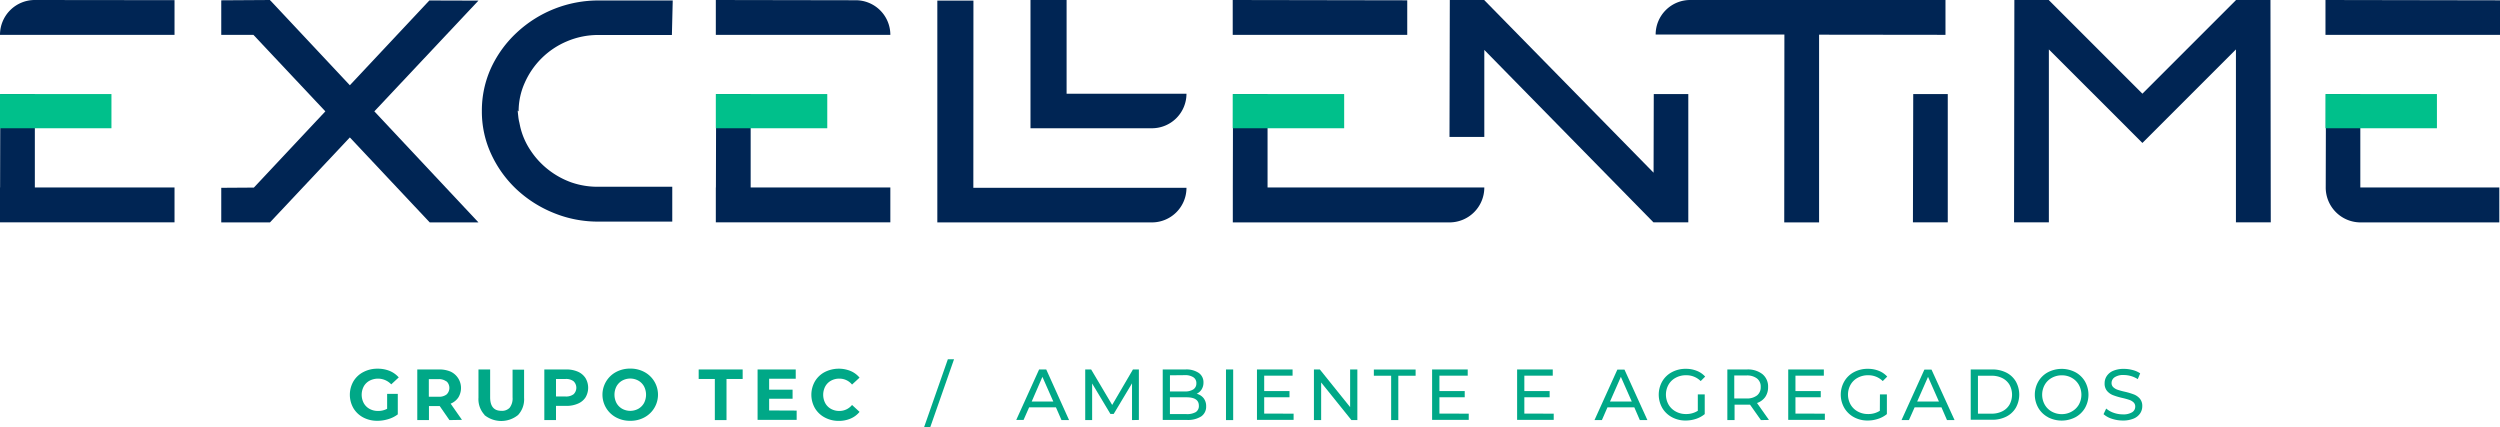 <svg xmlns="http://www.w3.org/2000/svg" viewBox="0 0 809.35 138.28"><defs><style>.cls-1{fill:#002554;}.cls-2{fill:#00c08b;}.cls-3{fill:#00a887;}</style></defs><g id="Layer_2" data-name="Layer 2"><g id="Camada_1" data-name="Camada 1"><polygon class="cls-1" points="11.28 30.45 0.1 30.45 0.03 60.7 0 60.7 0 71.98 56.5 71.98 56.5 60.7 11.28 60.7 11.28 30.45"/><path class="cls-1" d="M169.9,26.76a25.85,25.85,0,0,1,13.64-13.38,25.74,25.74,0,0,1,10.3-2.05h23.68L217.79.15h-24a38.75,38.75,0,0,0-26.5,10.41A36.57,36.57,0,0,0,159,21.94,33.14,33.14,0,0,0,156,36a32.64,32.64,0,0,0,3.07,14,36.71,36.71,0,0,0,8.26,11.39,38.86,38.86,0,0,0,12,7.58,37.63,37.63,0,0,0,14.31,2.77h24l0-11.28H193.74A25.84,25.84,0,0,1,185,59.06a26.58,26.58,0,0,1-7.53-4.16,26.05,26.05,0,0,1-5.74-6.25A23.13,23.13,0,0,1,168.41,41l-.3-1.43a13,13,0,0,1-.31-1.75c-.07-.61-.14-1.3-.21-2.05l.31.31A22.46,22.46,0,0,1,169.9,26.76Z"/><path class="cls-1" d="M315.14.2H303.45V72h69.48A11.19,11.19,0,0,0,384.11,60.8h-69Z"/><path class="cls-1" d="M345.3,0H333.61V41.52h39.32a11.18,11.18,0,0,0,11.18-11.17H345.3Z"/><path class="cls-1" d="M0,11.28l56.5,0V.05L11.28,0A11.26,11.26,0,0,0,0,11.28Z"/><polygon class="cls-1" points="535.33 55.91 480.53 0.05 480.53 0 469.36 0 469.26 44.34 480.53 44.34 480.53 16.16 535.29 71.98 535.29 71.97 546.57 71.97 546.57 30.45 535.39 30.45 535.33 55.91"/><polygon class="cls-1" points="619.29 71.97 630.57 71.97 630.57 30.45 619.39 30.45 619.29 71.97"/><path class="cls-1" d="M764.13,30.45H753l-.07,30.25h0A11.28,11.28,0,0,0,764.13,72h45V60.7h-45Z"/><polygon class="cls-1" points="243.02 30.45 231.84 30.45 231.77 60.7 231.74 60.7 231.74 71.98 288.24 71.98 288.24 60.7 243.02 60.7 243.02 30.45"/><path class="cls-1" d="M410.36,30.45H399.18l-.07,30.25h0V72h70.18A11.28,11.28,0,0,0,480.53,60.7H410.36Z"/><path class="cls-1" d="M629.83,11.28V0H547.21A11.18,11.18,0,0,0,536,11.18h0l41.68,0L577.63,72h11.28V11.23Z"/><path class="cls-1" d="M277.06.08,231.74,0V11.28h56.5A11.2,11.2,0,0,0,277.06.08Z"/><polygon class="cls-1" points="455.58 0.1 399.08 0 399.08 11.28 455.58 11.28 455.58 0.1"/><polygon class="cls-1" points="752.85 0 752.85 11.28 809.35 11.28 809.35 0.1 752.85 0"/><polygon class="cls-1" points="723.86 0 723.86 0.05 693.58 30.33 663.3 0.05 663.3 0 652.13 0 652.03 71.98 663.3 71.98 663.3 16 685.61 38.3 685.61 38.3 693.58 46.28 723.86 16 723.86 71.98 735.14 71.98 735.04 0 723.86 0"/><polygon class="cls-1" points="139 0.15 113.26 27.6 87.53 0.15 87.42 0.15 87.42 0 71.63 0.1 71.63 11.28 82.04 11.28 105.33 36.05 82.19 60.73 71.63 60.8 71.63 71.98 71.65 71.98 71.63 72 87.4 72 113.26 44.49 139.12 72 154.89 72 121.19 36.05 154.89 0.2 139 0.15"/><rect class="cls-2" y="30.45" width="36.08" height="11.07"/><rect class="cls-2" x="231.74" y="30.45" width="36.08" height="11.07"/><rect class="cls-2" x="399.08" y="30.45" width="36.08" height="11.07"/><rect class="cls-2" x="752.85" y="30.45" width="36.08" height="11.07"/><path class="cls-3" d="M125.33,127.52h3.45v6.63a9.58,9.58,0,0,1-3.08,1.54,11.9,11.9,0,0,1-3.52.54,9.62,9.62,0,0,1-4.58-1.08,8.11,8.11,0,0,1-3.18-3,8.74,8.74,0,0,1,0-8.7,8,8,0,0,1,3.21-3,9.64,9.64,0,0,1,4.62-1.09,10.18,10.18,0,0,1,3.9.72,8,8,0,0,1,2.94,2.1l-2.43,2.25a5.9,5.9,0,0,0-7-1.19,4.65,4.65,0,0,0-1.89,1.84,5.78,5.78,0,0,0,0,5.44,4.75,4.75,0,0,0,1.87,1.85,5.55,5.55,0,0,0,2.75.67,6.08,6.08,0,0,0,2.94-.7Z"/><path class="cls-3" d="M145.5,136l-3.15-4.55h-3.48V136h-3.78V119.61h7.07a9.12,9.12,0,0,1,3.77.72,5.86,5.86,0,0,1,2.45,8.35,5.52,5.52,0,0,1-2.49,2l3.67,5.25Zm-1-12.52a4,4,0,0,0-2.59-.74h-3.08v5.7H142a3.92,3.92,0,0,0,2.59-.75,2.93,2.93,0,0,0,0-4.21Z"/><path class="cls-3" d="M156.85,134.29a7.44,7.44,0,0,1-1.95-5.53v-9.15h3.78v9q0,4.4,3.65,4.39A3.39,3.39,0,0,0,165,132a4.92,4.92,0,0,0,.94-3.33v-9h3.73v9.15a7.44,7.44,0,0,1-1.95,5.53,8.63,8.63,0,0,1-10.9,0Z"/><path class="cls-3" d="M187.08,120.33a5.58,5.58,0,0,1,2.46,2.06,6.12,6.12,0,0,1,0,6.29,5.43,5.43,0,0,1-2.46,2,9.12,9.12,0,0,1-3.77.72H180V136h-3.78V119.61h7.07A9.12,9.12,0,0,1,187.08,120.33Zm-1.39,7.3a2.92,2.92,0,0,0,0-4.2,4,4,0,0,0-2.59-.74H180v5.67h3.08A4,4,0,0,0,185.69,127.63Z"/><path class="cls-3" d="M199.45,135.13a8.33,8.33,0,0,1,0-14.7,9.55,9.55,0,0,1,4.59-1.1,9.45,9.45,0,0,1,4.57,1.1,8.33,8.33,0,0,1,0,14.7,9.33,9.33,0,0,1-4.57,1.1A9.44,9.44,0,0,1,199.45,135.13Zm7.2-2.79a4.81,4.81,0,0,0,1.84-1.85,5.89,5.89,0,0,0,0-5.42,4.81,4.81,0,0,0-1.84-1.85,5.42,5.42,0,0,0-5.22,0,4.81,4.81,0,0,0-1.84,1.85,5.89,5.89,0,0,0,0,5.42,4.81,4.81,0,0,0,1.84,1.85,5.42,5.42,0,0,0,5.22,0Z"/><path class="cls-3" d="M231.42,122.69h-5.23v-3.08h14.24v3.08H235.2V136h-3.78Z"/><path class="cls-3" d="M257.91,132.92v3H245.26V119.61h12.35v3H249v3.54h7.59v2.94H249v3.79Z"/><path class="cls-3" d="M267,135.15a8.15,8.15,0,0,1-3.17-3,8.74,8.74,0,0,1,0-8.7,8.06,8.06,0,0,1,3.17-3,10.09,10.09,0,0,1,8.38-.34,7.64,7.64,0,0,1,2.89,2.15l-2.43,2.24a5.23,5.23,0,0,0-4.11-1.92,5.42,5.42,0,0,0-2.71.67,4.7,4.7,0,0,0-1.85,1.85,5.82,5.82,0,0,0,0,5.42,4.7,4.7,0,0,0,1.85,1.85,5.42,5.42,0,0,0,2.71.67,5.22,5.22,0,0,0,4.11-1.94l2.43,2.24a7.52,7.52,0,0,1-2.9,2.17,9.55,9.55,0,0,1-3.85.75A9.43,9.43,0,0,1,267,135.15Z"/><path class="cls-3" d="M306.86,116.3h2l-7.7,22h-2Z"/><path class="cls-3" d="M341.85,131.87h-8.68l-1.8,4.08H329l7.4-16.34h2.31L346.1,136h-2.45ZM341,130l-3.53-8L334,130Z"/><path class="cls-3" d="M366.48,136l0-11.9L360.55,134h-1.07l-5.91-9.85V136h-2.24V119.61h1.92l6.81,11.49,6.72-11.49h1.92l0,16.34Z"/><path class="cls-3" d="M389.66,128.91a4.17,4.17,0,0,1,.82,2.63,3.8,3.8,0,0,1-1.6,3.27,8,8,0,0,1-4.66,1.14h-7.8V119.61h7.33a7.18,7.18,0,0,1,4.33,1.12,3.64,3.64,0,0,1,1.53,3.11,4.07,4.07,0,0,1-.59,2.21,3.88,3.88,0,0,1-1.6,1.43A4.14,4.14,0,0,1,389.66,128.91Zm-10.9-7.41v5.23h4.78a4.91,4.91,0,0,0,2.77-.66,2.22,2.22,0,0,0,1-1.95,2.2,2.2,0,0,0-1-2,4.83,4.83,0,0,0-2.77-.67Zm8.36,11.91a2.3,2.3,0,0,0,1-2.06q0-2.73-4-2.73h-5.37v5.44h5.37A5.6,5.6,0,0,0,387.12,133.41Z"/><path class="cls-3" d="M396.9,119.61h2.33V136H396.9Z"/><path class="cls-3" d="M418.79,133.92v2H406.93V119.61h11.53v2h-9.19v5h8.19v2h-8.19v5.28Z"/><path class="cls-3" d="M439.43,119.61V136h-1.92l-9.8-12.18V136h-2.34V119.61h1.92l9.8,12.19V119.61Z"/><path class="cls-3" d="M450.37,121.64h-5.6v-2h13.52v2h-5.6V136h-2.32Z"/><path class="cls-3" d="M475.49,133.92v2H463.63V119.61h11.53v2H466v5h8.19v2H466v5.28Z"/><path class="cls-3" d="M503,133.92v2H491.15V119.61h11.54v2h-9.2v5h8.19v2h-8.19v5.28Z"/><path class="cls-3" d="M529.09,131.87H520.4L518.6,136h-2.4l7.4-16.34h2.31L533.33,136h-2.45Zm-.82-1.87-3.53-8-3.52,8Z"/><path class="cls-3" d="M549.65,127.69h2.24v6.37a8.75,8.75,0,0,1-2.82,1.54,10.56,10.56,0,0,1-3.36.54,9.07,9.07,0,0,1-4.46-1.09,8,8,0,0,1-3.12-3,8.69,8.69,0,0,1,0-8.57,7.9,7.9,0,0,1,3.13-3,9.29,9.29,0,0,1,4.49-1.08,9.41,9.41,0,0,1,3.56.65,7.13,7.13,0,0,1,2.72,1.87l-1.45,1.45a6.55,6.55,0,0,0-4.73-1.89,6.83,6.83,0,0,0-3.35.81,5.84,5.84,0,0,0-2.33,2.24,6.59,6.59,0,0,0,0,6.44,5.93,5.93,0,0,0,2.33,2.25,6.67,6.67,0,0,0,3.32.82,6.92,6.92,0,0,0,3.83-1.05Z"/><path class="cls-3" d="M570.08,136l-3.53-5c-.43,0-.78,0-1,0h-4v5h-2.34V119.61h6.37a7.58,7.58,0,0,1,5,1.52,5.15,5.15,0,0,1,1.82,4.18,5.48,5.48,0,0,1-.93,3.22,5.39,5.39,0,0,1-2.66,1.94l3.87,5.48ZM568.84,128a3.33,3.33,0,0,0,1.17-2.73,3.28,3.28,0,0,0-1.17-2.72,5.29,5.29,0,0,0-3.39-1h-4V129h4A5.23,5.23,0,0,0,568.84,128Z"/><path class="cls-3" d="M590.78,133.92v2H578.92V119.61h11.53v2h-9.19v5h8.19v2h-8.19v5.28Z"/><path class="cls-3" d="M608.61,127.69h2.25v6.37A8.69,8.69,0,0,1,608,135.6a10.47,10.47,0,0,1-3.36.54,9.07,9.07,0,0,1-4.46-1.09,8,8,0,0,1-3.11-3,8.62,8.62,0,0,1,0-8.57,7.81,7.81,0,0,1,3.12-3,9.3,9.3,0,0,1,4.5-1.08,9.48,9.48,0,0,1,3.56.65,7.28,7.28,0,0,1,2.72,1.87l-1.45,1.45a6.59,6.59,0,0,0-4.74-1.89,6.86,6.86,0,0,0-3.35.81,5.82,5.82,0,0,0-2.32,2.24,6.59,6.59,0,0,0,0,6.44,5.91,5.91,0,0,0,2.32,2.25,6.74,6.74,0,0,0,3.33.82,6.88,6.88,0,0,0,3.82-1.05Z"/><path class="cls-3" d="M628.53,131.87h-8.69L618,136h-2.4l7.4-16.34h2.31L632.77,136h-2.45Zm-.82-1.87-3.53-8-3.52,8Z"/><path class="cls-3" d="M638,119.61h6.89a9.89,9.89,0,0,1,4.6,1,7.47,7.47,0,0,1,3.11,2.88,8.73,8.73,0,0,1,0,8.52,7.47,7.47,0,0,1-3.11,2.88,9.89,9.89,0,0,1-4.6,1H638Zm6.75,14.31a7.6,7.6,0,0,0,3.49-.77,5.51,5.51,0,0,0,2.32-2.16,6.69,6.69,0,0,0,0-6.42,5.64,5.64,0,0,0-2.32-2.16,7.6,7.6,0,0,0-3.49-.77h-4.41v12.28Z"/><path class="cls-3" d="M663,135.05a7.94,7.94,0,0,1-3.11-3,8.57,8.57,0,0,1,0-8.54,7.94,7.94,0,0,1,3.11-3,9.63,9.63,0,0,1,8.9,0,8,8,0,0,1,3.1,3,8.74,8.74,0,0,1,0,8.56,8,8,0,0,1-3.1,3,9.63,9.63,0,0,1-8.9,0Zm7.69-1.81A5.91,5.91,0,0,0,673,131a6.62,6.62,0,0,0,0-6.42,5.91,5.91,0,0,0-2.27-2.25,6.33,6.33,0,0,0-3.23-.82,6.52,6.52,0,0,0-3.26.82,5.87,5.87,0,0,0-2.28,2.25,6.62,6.62,0,0,0,0,6.42,5.87,5.87,0,0,0,2.28,2.25,6.52,6.52,0,0,0,3.26.82A6.33,6.33,0,0,0,670.69,133.24Z"/><path class="cls-3" d="M683.7,135.57a7.34,7.34,0,0,1-2.7-1.49l.86-1.82a7.2,7.2,0,0,0,2.4,1.37,8.77,8.77,0,0,0,3,.52,5.39,5.39,0,0,0,3-.69,2.11,2.11,0,0,0,1-1.83,1.81,1.81,0,0,0-.54-1.36,3.76,3.76,0,0,0-1.36-.81,23,23,0,0,0-2.27-.63,21.7,21.7,0,0,1-3-.89,4.89,4.89,0,0,1-1.94-1.36,3.69,3.69,0,0,1-.8-2.49,4.18,4.18,0,0,1,.69-2.35,4.62,4.62,0,0,1,2.08-1.69,8.52,8.52,0,0,1,3.48-.63,10.94,10.94,0,0,1,2.85.38,7.6,7.6,0,0,1,2.41,1.07l-.78,1.87a8.54,8.54,0,0,0-4.48-1.33,5,5,0,0,0-3,.72,2.21,2.21,0,0,0-1,1.87,1.79,1.79,0,0,0,.56,1.36,3.91,3.91,0,0,0,1.39.82,21.51,21.51,0,0,0,2.26.62,22.78,22.78,0,0,1,3,.89,4.9,4.9,0,0,1,1.93,1.35,3.61,3.61,0,0,1,.8,2.45,4.16,4.16,0,0,1-.7,2.35,4.66,4.66,0,0,1-2.12,1.68,8.84,8.84,0,0,1-3.5.62A11.2,11.2,0,0,1,683.7,135.57Z"/></g></g></svg>